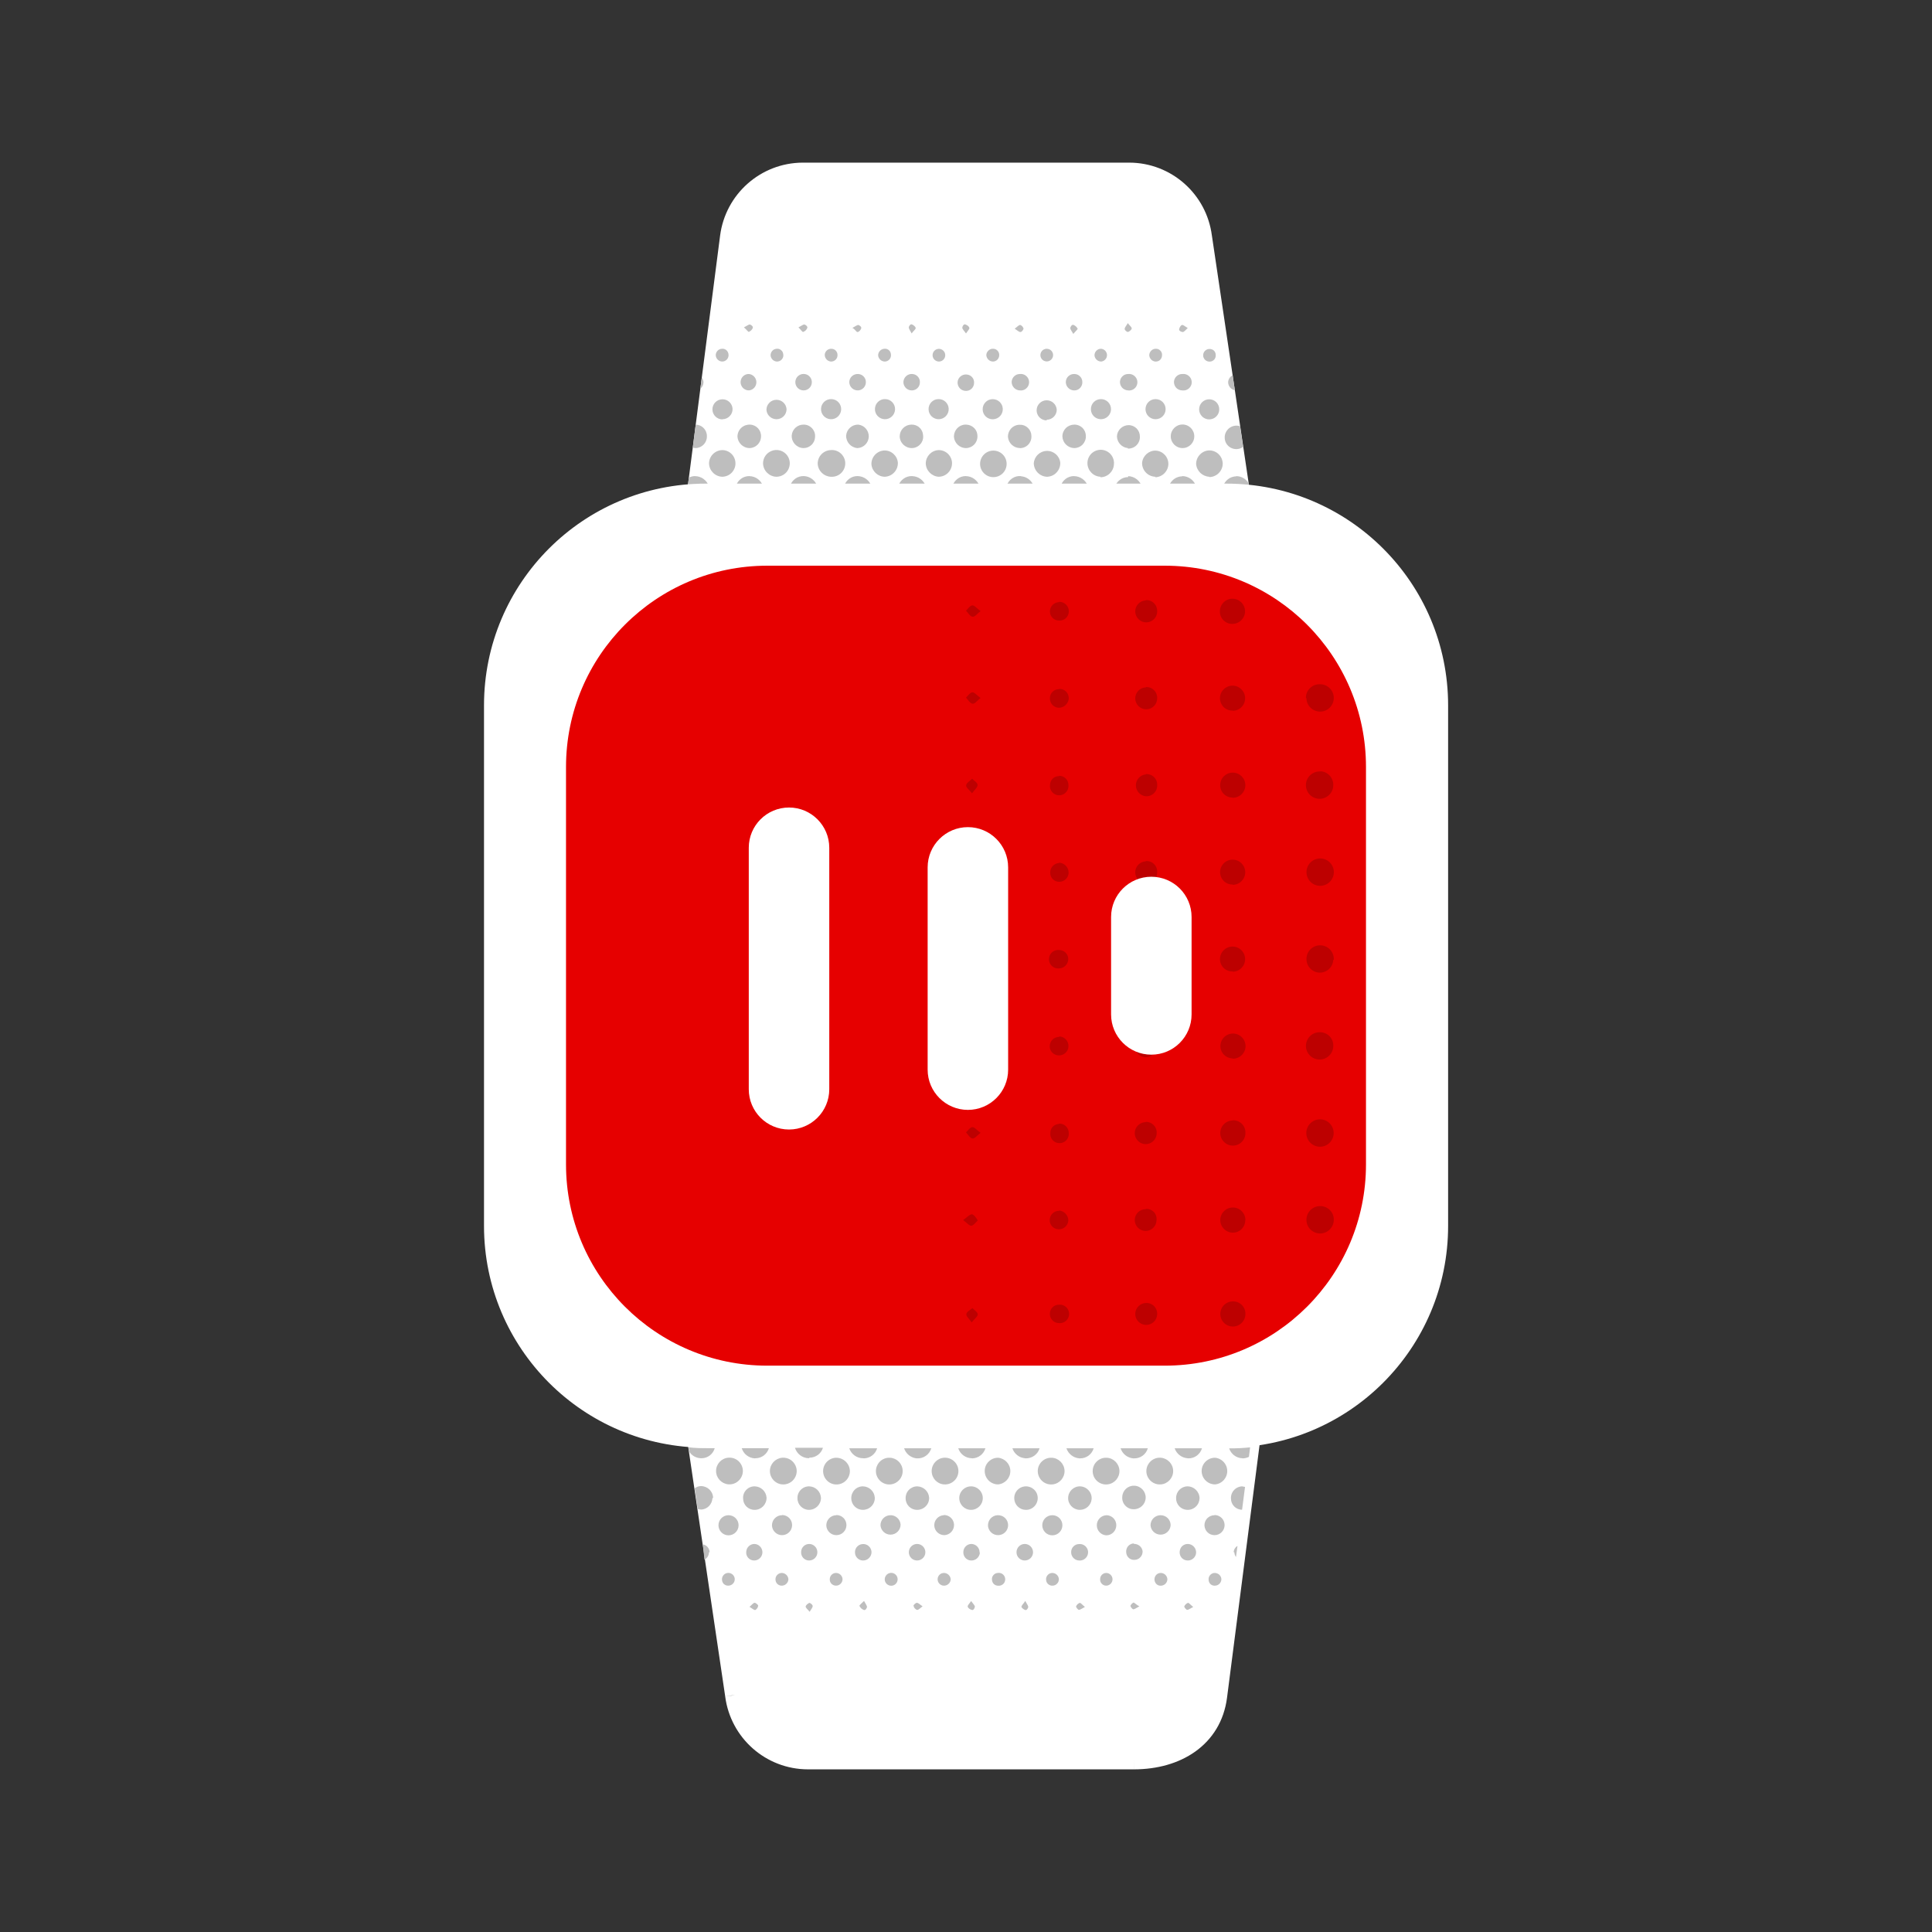 <svg width="96" height="96" viewBox="0 0 96 96" fill="none" xmlns="http://www.w3.org/2000/svg">
<rect x="0" y="0" width="96" height="96" fill="#333333" stroke="none"/>
<path d="M61.488 23.659C61.351 23.656 61.217 23.656 61.09 23.656H61.075H35.175C35.03 23.656 34.886 23.659 34.743 23.666L36.277 11.773C36.511 9.956 38.053 8.59 39.885 8.581H56.109C57.944 8.584 59.489 9.949 59.722 11.77L59.724 11.78L61.488 23.659Z" fill="white" stroke="white"/>
<path d="M36.53 84.23C36.764 86.049 38.311 87.415 40.144 87.418H56.364M36.53 84.23L59.5 72.5L61.5 73L60 81L56.364 87.418M36.53 84.23L36.529 84.22L34.768 72.34C34.904 72.343 35.038 72.343 35.165 72.343C35.17 72.343 35.176 72.343 35.181 72.343H61.075C61.221 72.343 61.366 72.34 61.51 72.334M56.364 87.418C58.449 87.412 60.209 86.359 60.475 84.29L62.019 72.299C61.85 72.314 61.681 72.326 61.51 72.334" fill="white"/>
<path d="M36.53 84.23C36.764 86.049 38.311 87.415 40.144 87.418H56.364M36.53 84.23L36.529 84.22L34.768 72.34C34.904 72.343 35.038 72.343 35.165 72.343C35.17 72.343 35.176 72.343 35.181 72.343H61.075C61.221 72.343 61.366 72.34 61.51 72.334C61.681 72.326 61.85 72.314 62.019 72.299L60.475 84.29C60.209 86.359 58.449 87.412 56.364 87.418M36.53 84.23L59.5 72.5L61.5 73M56.364 87.418L60 81L61.5 73M56.364 87.418L59 80.5L61.5 73M56.364 87.418L59.5 81L61.5 73" stroke="white"/>
<path d="M47.581 18.999C47.584 18.887 47.637 18.781 47.722 18.709C47.806 18.634 47.919 18.599 48.031 18.609C48.134 18.615 48.234 18.662 48.303 18.74C48.375 18.821 48.409 18.924 48.4 19.031C48.4 19.134 48.356 19.237 48.281 19.312C48.206 19.384 48.106 19.424 48 19.424C47.887 19.424 47.778 19.381 47.7 19.302C47.622 19.221 47.578 19.112 47.581 18.999ZM56.044 22.29C56.203 22.296 56.359 22.237 56.472 22.124C56.584 22.012 56.647 21.859 56.64 21.699C56.644 21.549 56.587 21.402 56.481 21.293C56.375 21.187 56.231 21.124 56.081 21.124C55.769 21.128 55.512 21.374 55.5 21.684C55.509 21.987 55.743 22.237 56.044 22.265V22.29ZM56.044 16.499C56.118 16.474 56.225 16.39 56.234 16.324C56.243 16.259 56.134 16.181 56.04 16.056C55.965 16.19 55.884 16.268 55.884 16.343C55.884 16.418 56 16.499 56.056 16.499H56.044ZM57.406 23.715C57.762 23.703 58.047 23.412 58.056 23.056C58.056 22.696 57.772 22.402 57.415 22.39C57.069 22.39 56.781 22.656 56.75 22.999C56.743 23.374 57.04 23.681 57.415 23.69L57.406 23.715ZM56.05 19.399C56.206 19.421 56.359 19.352 56.447 19.221C56.534 19.09 56.54 18.921 56.459 18.787C56.381 18.652 56.231 18.571 56.075 18.584C55.856 18.574 55.672 18.737 55.65 18.956C55.644 19.068 55.681 19.177 55.756 19.262C55.831 19.343 55.937 19.393 56.05 19.399ZM57.419 20.831C57.697 20.831 57.919 20.606 57.919 20.331C57.919 20.052 57.697 19.831 57.419 19.831C57.144 19.831 56.919 20.052 56.919 20.331C56.919 20.606 57.144 20.831 57.419 20.831ZM57.419 17.965C57.503 17.968 57.584 17.94 57.644 17.884C57.703 17.824 57.737 17.746 57.74 17.665C57.75 17.584 57.725 17.499 57.672 17.437C57.618 17.374 57.544 17.334 57.459 17.331C57.372 17.321 57.281 17.352 57.215 17.412C57.15 17.471 57.109 17.556 57.106 17.643C57.112 17.809 57.237 17.946 57.4 17.965H57.419ZM58.759 19.399C58.915 19.418 59.069 19.343 59.153 19.209C59.237 19.078 59.237 18.909 59.153 18.774C59.069 18.64 58.915 18.568 58.759 18.584C58.544 18.574 58.356 18.737 58.334 18.956C58.328 19.068 58.365 19.181 58.44 19.265C58.519 19.349 58.625 19.396 58.74 19.399H58.759ZM58.759 22.265C59.084 22.265 59.343 22.003 59.343 21.681C59.343 21.356 59.084 21.093 58.759 21.093C58.437 21.093 58.175 21.356 58.175 21.681C58.175 22.003 58.437 22.265 58.759 22.265ZM53.375 22.265C53.531 22.265 53.684 22.203 53.794 22.09C53.903 21.974 53.962 21.821 53.956 21.665C53.956 21.512 53.897 21.368 53.79 21.262C53.681 21.156 53.537 21.096 53.384 21.099C53.228 21.099 53.075 21.159 52.962 21.271C52.85 21.384 52.787 21.537 52.79 21.693C52.806 22.006 53.059 22.253 53.368 22.265H53.375ZM58.765 16.499C58.84 16.499 58.906 16.399 59.019 16.299C58.884 16.224 58.794 16.131 58.731 16.149C58.665 16.168 58.6 16.284 58.59 16.365C58.581 16.443 58.709 16.499 58.765 16.499ZM53.406 19.399C53.625 19.387 53.79 19.199 53.781 18.981C53.781 18.762 53.603 18.584 53.384 18.584C53.272 18.578 53.162 18.621 53.081 18.699C53 18.777 52.956 18.887 52.959 18.999C52.965 19.112 53.015 19.218 53.1 19.293C53.181 19.368 53.294 19.406 53.406 19.399ZM54.725 17.965C54.884 17.943 55.006 17.809 55.006 17.646C55.006 17.487 54.884 17.349 54.725 17.331C54.634 17.324 54.547 17.359 54.484 17.421C54.419 17.484 54.384 17.568 54.384 17.659C54.4 17.834 54.55 17.968 54.725 17.965ZM52.031 23.69C52.209 23.684 52.381 23.609 52.503 23.474C52.625 23.343 52.69 23.168 52.684 22.99C52.647 22.646 52.35 22.393 52.006 22.406C51.662 22.418 51.384 22.69 51.368 23.034C51.384 23.393 51.672 23.681 52.031 23.69ZM52.031 17.959C52.203 17.949 52.337 17.799 52.328 17.628C52.319 17.453 52.169 17.321 51.993 17.331C51.822 17.34 51.687 17.487 51.697 17.662C51.706 17.837 51.856 17.968 52.031 17.959ZM54.706 20.831C54.981 20.831 55.206 20.606 55.206 20.331C55.206 20.052 54.981 19.831 54.706 19.831C54.428 19.831 54.206 20.052 54.206 20.331C54.206 20.606 54.428 20.831 54.706 20.831ZM53.531 16.331C53.531 16.259 53.419 16.174 53.34 16.143C53.259 16.115 53.184 16.243 53.181 16.299C53.175 16.356 53.256 16.456 53.331 16.593C53.456 16.443 53.559 16.368 53.556 16.306L53.531 16.331ZM54.669 23.715C55.028 23.718 55.325 23.44 55.35 23.084C55.378 22.837 55.265 22.596 55.059 22.459C54.853 22.321 54.587 22.312 54.372 22.434C54.156 22.552 54.025 22.787 54.034 23.034C54.047 23.393 54.337 23.681 54.694 23.69L54.669 23.715ZM52.009 20.856C52.287 20.856 52.509 20.631 52.509 20.356C52.49 20.093 52.272 19.89 52.009 19.89C51.734 19.89 51.509 20.112 51.509 20.39C51.509 20.665 51.734 20.89 52.009 20.89V20.856ZM42.618 23.656C42.309 23.649 42.031 23.856 41.944 24.156H43.3C43.2 23.862 42.928 23.665 42.618 23.656ZM47.975 23.656C47.672 23.662 47.412 23.865 47.325 24.156H48.675C48.575 23.865 48.306 23.665 48 23.659L47.975 23.656ZM45.331 23.656C45.012 23.643 44.725 23.849 44.634 24.156H46C45.903 23.865 45.634 23.668 45.331 23.659V23.656ZM50.734 23.656C50.406 23.628 50.106 23.837 50.015 24.156H51.365C51.272 23.881 51.025 23.687 50.734 23.665V23.656ZM34.531 23.656C34.425 23.659 34.325 23.684 34.231 23.731L34.169 24.199C34.5 24.168 34.834 24.149 35.169 24.149H35.218C35.118 23.856 34.84 23.659 34.531 23.659V23.656ZM53.359 23.656C53.056 23.659 52.787 23.862 52.706 24.156H54.056C53.953 23.859 53.675 23.659 53.359 23.659V23.656ZM37.24 23.656C36.928 23.652 36.653 23.856 36.565 24.156H37.915C37.815 23.865 37.547 23.665 37.24 23.659V23.656ZM39.95 23.656C39.631 23.643 39.343 23.849 39.256 24.156H40.609C40.512 23.868 40.25 23.671 39.95 23.656ZM34.54 22.265C34.7 22.268 34.85 22.206 34.962 22.09C35.072 21.977 35.131 21.824 35.125 21.665C35.125 21.356 34.878 21.106 34.569 21.099L34.425 22.24C34.462 22.253 34.5 22.262 34.54 22.265ZM34.956 18.999C34.953 18.912 34.925 18.828 34.868 18.759L34.8 19.315C34.897 19.237 34.953 19.121 34.956 18.999ZM60.118 17.968C60.203 17.965 60.278 17.927 60.334 17.868C60.387 17.806 60.415 17.727 60.409 17.643C60.412 17.562 60.378 17.484 60.322 17.424C60.262 17.368 60.181 17.337 60.1 17.34C59.925 17.34 59.784 17.481 59.784 17.656C59.784 17.828 59.925 17.968 60.1 17.968H60.118ZM60.084 20.84C60.362 20.84 60.584 20.615 60.584 20.34C60.584 20.062 60.362 19.84 60.084 19.84C59.809 19.84 59.584 20.062 59.584 20.34C59.584 20.615 59.809 20.84 60.084 20.84ZM61.025 18.999C61.031 19.193 61.172 19.356 61.359 19.39L61.25 18.649C61.115 18.715 61.028 18.849 61.025 18.999ZM61.425 23.668C61.122 23.677 60.859 23.878 60.775 24.168H61.075C61.409 24.168 61.743 24.168 62.075 24.218L62.04 24.006C61.909 23.79 61.675 23.659 61.425 23.659V23.668ZM58.74 23.668C58.434 23.674 58.169 23.878 58.081 24.168H59.434C59.34 23.865 59.059 23.656 58.74 23.656V23.668ZM60.093 23.706C60.453 23.699 60.743 23.412 60.756 23.056C60.759 22.696 60.481 22.399 60.125 22.381C59.944 22.374 59.769 22.443 59.64 22.571C59.509 22.696 59.437 22.868 59.434 23.049C59.459 23.399 59.743 23.674 60.093 23.69V23.706ZM60.856 21.706C60.84 21.927 60.956 22.14 61.153 22.246C61.35 22.352 61.59 22.337 61.769 22.206L61.618 21.181C61.556 21.156 61.487 21.146 61.419 21.149C61.128 21.159 60.887 21.384 60.856 21.674V21.706ZM56.059 23.706C55.753 23.706 55.481 23.909 55.394 24.206H56.743C56.662 23.893 56.384 23.671 56.059 23.659V23.706ZM39.931 19.399C40.156 19.399 40.34 19.215 40.34 18.99C40.34 18.762 40.156 18.581 39.931 18.581C39.703 18.581 39.519 18.762 39.519 18.99C39.519 19.215 39.703 19.399 39.931 19.399ZM39.931 16.474C40 16.474 40.09 16.368 40.115 16.293C40.14 16.218 40.025 16.131 39.968 16.124C39.915 16.118 39.815 16.193 39.675 16.268C39.784 16.368 39.856 16.499 39.919 16.499L39.931 16.474ZM39.931 22.265C40.234 22.265 40.487 22.024 40.5 21.718C40.515 21.562 40.462 21.402 40.356 21.287C40.25 21.168 40.1 21.099 39.94 21.099C39.628 21.09 39.362 21.328 39.34 21.64C39.325 21.968 39.581 22.249 39.909 22.265H39.931ZM41.294 23.69C41.547 23.706 41.784 23.578 41.909 23.362C42.037 23.143 42.031 22.874 41.894 22.665C41.756 22.453 41.515 22.337 41.265 22.365C40.909 22.387 40.628 22.681 40.631 23.04C40.647 23.39 40.925 23.668 41.275 23.69H41.294ZM42.618 22.265C42.922 22.246 43.159 21.999 43.169 21.696C43.175 21.393 42.95 21.134 42.65 21.099C42.337 21.09 42.072 21.328 42.044 21.64C42.034 21.962 42.278 22.237 42.6 22.265H42.618ZM38.618 17.965C38.712 17.962 38.797 17.921 38.853 17.852C38.912 17.781 38.937 17.69 38.919 17.599C38.912 17.518 38.872 17.443 38.806 17.393C38.743 17.34 38.662 17.318 38.581 17.331C38.409 17.346 38.284 17.493 38.29 17.665C38.306 17.824 38.431 17.949 38.59 17.965H38.618ZM41.275 20.831C41.55 20.843 41.784 20.628 41.797 20.352C41.809 20.074 41.597 19.843 41.319 19.831C41.044 19.818 40.809 20.031 40.797 20.306C40.784 20.584 41 20.818 41.275 20.831ZM41.309 17.965C41.394 17.962 41.472 17.927 41.528 17.868C41.587 17.809 41.618 17.727 41.615 17.643C41.618 17.562 41.587 17.481 41.528 17.421C41.472 17.362 41.394 17.331 41.309 17.331C41.14 17.324 40.997 17.453 40.981 17.618C40.975 17.796 41.106 17.946 41.281 17.965H41.309ZM35.9 20.831C36.037 20.831 36.169 20.774 36.265 20.671C36.359 20.571 36.409 20.437 36.4 20.299C36.378 20.04 36.162 19.84 35.9 19.84C35.625 19.84 35.4 20.062 35.4 20.34C35.4 20.615 35.625 20.84 35.9 20.84V20.831ZM42.634 19.399C42.853 19.39 43.025 19.209 43.025 18.99C43.028 18.771 42.856 18.593 42.64 18.584C42.528 18.578 42.415 18.615 42.331 18.693C42.25 18.768 42.2 18.878 42.2 18.99C42.203 19.102 42.25 19.209 42.331 19.284C42.412 19.362 42.522 19.402 42.634 19.399ZM37.25 22.265C37.565 22.256 37.815 21.999 37.815 21.684C37.822 21.534 37.765 21.387 37.662 21.277C37.559 21.168 37.415 21.102 37.265 21.099C37.106 21.093 36.95 21.149 36.834 21.259C36.718 21.365 36.65 21.515 36.644 21.674C36.653 22.003 36.922 22.265 37.25 22.265ZM38.584 20.831C38.862 20.831 39.084 20.606 39.084 20.331C39.065 20.068 38.847 19.865 38.584 19.865C38.309 19.865 38.084 20.087 38.084 20.365C38.103 20.628 38.322 20.831 38.584 20.831ZM35.884 23.69C36.065 23.687 36.237 23.615 36.362 23.484C36.484 23.352 36.553 23.181 36.544 22.999C36.531 22.643 36.237 22.362 35.881 22.365C35.522 22.378 35.237 22.668 35.231 23.024C35.24 23.384 35.525 23.674 35.884 23.69ZM35.884 17.965C35.975 17.965 36.059 17.927 36.122 17.859C36.181 17.793 36.209 17.703 36.2 17.615C36.194 17.531 36.156 17.456 36.093 17.399C36.031 17.346 35.947 17.321 35.865 17.331C35.694 17.34 35.562 17.484 35.565 17.656C35.575 17.828 35.718 17.962 35.89 17.965H35.884ZM38.569 23.69C38.84 23.693 39.087 23.534 39.19 23.284C39.297 23.037 39.243 22.749 39.053 22.556C38.862 22.365 38.575 22.306 38.325 22.412C38.075 22.515 37.912 22.759 37.915 23.031C37.928 23.387 38.215 23.677 38.575 23.69H38.569ZM37.218 19.399C37.428 19.378 37.584 19.199 37.584 18.993C37.584 18.784 37.428 18.609 37.218 18.584C37.003 18.574 36.819 18.74 36.8 18.956C36.79 19.071 36.834 19.187 36.912 19.271C36.993 19.356 37.106 19.402 37.225 19.399H37.218ZM37.218 16.474C37.29 16.474 37.381 16.368 37.406 16.293C37.431 16.218 37.315 16.131 37.259 16.124C37.206 16.118 37.106 16.193 36.965 16.268C37.093 16.368 37.165 16.499 37.231 16.499L37.218 16.474ZM48.159 16.284C48.159 16.215 48.034 16.14 47.956 16.118C47.875 16.099 47.809 16.24 47.815 16.293C47.819 16.349 47.906 16.44 48 16.568C48.09 16.434 48.184 16.343 48.169 16.284H48.159ZM42.609 16.499C42.681 16.499 42.769 16.393 42.794 16.318C42.819 16.243 42.706 16.156 42.65 16.149C42.593 16.143 42.493 16.218 42.356 16.293C42.5 16.368 42.544 16.499 42.609 16.499ZM50.859 16.343C50.859 16.268 50.765 16.159 50.694 16.149C50.625 16.14 50.55 16.24 50.419 16.331C50.55 16.415 50.625 16.493 50.7 16.499C50.775 16.506 50.868 16.359 50.859 16.318V16.343ZM49.359 23.709C49.725 23.709 50.019 23.415 50.019 23.049C50.019 22.684 49.725 22.39 49.359 22.39C48.997 22.39 48.7 22.684 48.7 23.049C48.7 23.415 48.997 23.709 49.359 23.709ZM48 22.265C48.315 22.262 48.569 22.006 48.569 21.69C48.575 21.537 48.522 21.39 48.419 21.281C48.315 21.171 48.172 21.106 48.019 21.099C47.862 21.09 47.706 21.146 47.59 21.256C47.475 21.362 47.406 21.512 47.4 21.668C47.403 21.999 47.672 22.265 48 22.265ZM50.681 19.399C50.837 19.418 50.987 19.343 51.072 19.209C51.156 19.078 51.156 18.909 51.072 18.774C50.987 18.64 50.837 18.568 50.681 18.584C50.462 18.581 50.281 18.753 50.269 18.968C50.265 19.081 50.309 19.19 50.387 19.271C50.465 19.352 50.572 19.399 50.684 19.399H50.681ZM49.325 17.965C49.497 17.971 49.64 17.837 49.65 17.665C49.659 17.581 49.631 17.499 49.578 17.437C49.525 17.374 49.447 17.334 49.365 17.331C49.275 17.321 49.187 17.352 49.122 17.412C49.053 17.471 49.012 17.556 49.009 17.643C49.019 17.818 49.156 17.956 49.331 17.965H49.325ZM46.669 17.965C46.843 17.956 46.978 17.809 46.968 17.634C46.962 17.462 46.812 17.328 46.64 17.334C46.465 17.343 46.331 17.49 46.34 17.665C46.347 17.837 46.497 17.971 46.669 17.965ZM50.669 22.268C50.828 22.271 50.981 22.209 51.093 22.093C51.203 21.977 51.259 21.824 51.25 21.665C51.25 21.515 51.19 21.371 51.081 21.265C50.975 21.159 50.831 21.102 50.681 21.106C50.522 21.102 50.368 21.165 50.256 21.277C50.144 21.393 50.081 21.546 50.084 21.706C50.109 22.018 50.365 22.259 50.681 22.265L50.669 22.268ZM49.343 20.834C49.622 20.824 49.837 20.593 49.828 20.318C49.819 20.04 49.587 19.824 49.309 19.834C49.034 19.843 48.819 20.074 48.828 20.352C48.837 20.628 49.069 20.843 49.343 20.834ZM43.959 17.965C44.05 17.965 44.137 17.927 44.197 17.859C44.256 17.79 44.284 17.699 44.269 17.609C44.265 17.527 44.228 17.449 44.165 17.396C44.1 17.343 44.019 17.318 43.934 17.331C43.765 17.346 43.634 17.487 43.634 17.659C43.65 17.828 43.79 17.959 43.959 17.965ZM43.959 20.831C44.237 20.837 44.465 20.621 44.475 20.343C44.484 20.068 44.265 19.837 43.99 19.831C43.712 19.821 43.484 20.037 43.475 20.315C43.465 20.59 43.684 20.821 43.959 20.831ZM43.959 23.69C44.331 23.677 44.622 23.371 44.615 22.999C44.59 22.643 44.287 22.371 43.931 22.384C43.572 22.406 43.294 22.706 43.3 23.065C43.328 23.415 43.618 23.687 43.968 23.69H43.959ZM45.315 22.265C45.475 22.262 45.625 22.19 45.731 22.071C45.837 21.953 45.887 21.793 45.868 21.634C45.862 21.484 45.797 21.343 45.684 21.243C45.572 21.14 45.425 21.09 45.275 21.099C44.962 21.109 44.712 21.362 44.706 21.674C44.706 21.834 44.775 21.987 44.89 22.099C45.009 22.209 45.165 22.271 45.325 22.265H45.315ZM46.659 20.831C46.937 20.818 47.15 20.587 47.14 20.309C47.128 20.034 46.897 19.818 46.618 19.831C46.343 19.84 46.128 20.074 46.14 20.349C46.15 20.624 46.384 20.84 46.659 20.831ZM45.315 19.399C45.534 19.396 45.709 19.218 45.709 18.999C45.715 18.893 45.678 18.793 45.609 18.715C45.537 18.637 45.44 18.59 45.334 18.584C45.222 18.574 45.112 18.612 45.028 18.687C44.944 18.762 44.894 18.868 44.89 18.981C44.887 19.093 44.934 19.199 45.012 19.281C45.093 19.359 45.203 19.402 45.315 19.399ZM46.64 23.69C46.822 23.687 46.993 23.615 47.118 23.484C47.243 23.356 47.309 23.181 47.306 22.999C47.29 22.64 46.993 22.359 46.634 22.365C46.281 22.384 46.006 22.671 46 23.024C46.009 23.378 46.287 23.665 46.64 23.69ZM45.5 16.306C45.5 16.234 45.39 16.149 45.309 16.118C45.231 16.09 45.156 16.218 45.156 16.274C45.156 16.331 45.225 16.431 45.3 16.568C45.384 16.443 45.5 16.368 45.5 16.306ZM48.69 77.143C48.684 77.256 48.631 77.362 48.547 77.437C48.462 77.512 48.353 77.546 48.24 77.54C48.134 77.534 48.034 77.484 47.965 77.406C47.897 77.324 47.862 77.221 47.868 77.115C47.872 76.896 48.05 76.718 48.269 76.718C48.5 76.724 48.681 76.915 48.675 77.143H48.69ZM40.225 73.856C40.065 73.849 39.912 73.909 39.797 74.021C39.684 74.131 39.622 74.284 39.625 74.443C39.622 74.759 39.875 75.018 40.19 75.024C40.519 75.028 40.79 74.765 40.794 74.434C40.781 74.118 40.528 73.865 40.209 73.856H40.225ZM40.225 79.643C40.144 79.674 40.044 79.756 40.034 79.824C40.025 79.893 40.134 79.965 40.231 80.09C40.306 79.956 40.384 79.881 40.381 79.799C40.375 79.718 40.234 79.634 40.2 79.643H40.225ZM38.865 72.434C38.522 72.465 38.256 72.752 38.256 73.096C38.256 73.443 38.522 73.731 38.865 73.759C39.115 73.781 39.356 73.659 39.487 73.446C39.622 73.231 39.622 72.962 39.487 72.749C39.356 72.534 39.115 72.412 38.865 72.434ZM40.231 76.718C40.009 76.709 39.822 76.874 39.809 77.093C39.797 77.209 39.831 77.321 39.906 77.406C39.981 77.493 40.09 77.54 40.206 77.54C40.431 77.54 40.615 77.356 40.615 77.131C40.615 76.903 40.431 76.718 40.206 76.718H40.231ZM38.859 75.29C38.722 75.29 38.59 75.346 38.497 75.446C38.4 75.546 38.353 75.681 38.359 75.818C38.381 76.081 38.6 76.281 38.859 76.281C39.137 76.281 39.359 76.056 39.359 75.781C39.359 75.502 39.137 75.281 38.859 75.281V75.29ZM38.859 78.159C38.778 78.156 38.697 78.184 38.637 78.24C38.575 78.296 38.537 78.371 38.534 78.456C38.528 78.537 38.553 78.618 38.606 78.684C38.659 78.746 38.737 78.784 38.819 78.79C38.909 78.796 38.997 78.768 39.065 78.706C39.131 78.646 39.172 78.565 39.175 78.474C39.165 78.302 39.028 78.168 38.856 78.159H38.859ZM37.5 76.718C37.281 76.712 37.093 76.881 37.081 77.099C37.065 77.212 37.103 77.324 37.178 77.409C37.253 77.493 37.362 77.54 37.475 77.54C37.7 77.54 37.884 77.356 37.884 77.131C37.884 76.903 37.7 76.718 37.475 76.718H37.5ZM37.5 73.856C37.34 73.853 37.187 73.918 37.078 74.034C36.968 74.149 36.912 74.306 36.925 74.465C36.925 74.615 36.987 74.759 37.097 74.865C37.203 74.968 37.35 75.028 37.5 75.024C37.659 75.024 37.809 74.959 37.922 74.846C38.031 74.731 38.093 74.578 38.09 74.418C38.069 74.106 37.812 73.862 37.5 73.856ZM42.884 73.856C42.725 73.853 42.572 73.918 42.462 74.031C42.353 74.146 42.294 74.299 42.3 74.459C42.306 74.774 42.562 75.024 42.875 75.024C43.034 75.024 43.184 74.962 43.297 74.849C43.409 74.737 43.472 74.584 43.468 74.424C43.453 74.112 43.197 73.865 42.884 73.856ZM37.5 79.643C37.425 79.643 37.359 79.749 37.243 79.843C37.381 79.924 37.468 80.015 37.534 79.999C37.612 79.953 37.665 79.871 37.675 79.781C37.669 79.74 37.54 79.634 37.5 79.643ZM42.859 76.724C42.644 76.737 42.475 76.921 42.484 77.14C42.484 77.246 42.525 77.346 42.6 77.421C42.672 77.496 42.775 77.54 42.881 77.54C42.993 77.543 43.103 77.499 43.181 77.418C43.262 77.34 43.306 77.231 43.306 77.118C43.3 77.006 43.25 76.896 43.162 76.821C43.078 76.746 42.962 76.712 42.85 76.724H42.859ZM41.54 78.159C41.368 78.159 41.231 78.299 41.231 78.468C41.225 78.552 41.256 78.634 41.312 78.693C41.368 78.752 41.447 78.787 41.531 78.79C41.618 78.793 41.706 78.762 41.769 78.696C41.834 78.634 41.868 78.549 41.865 78.459C41.853 78.287 41.703 78.153 41.531 78.159H41.54ZM44.231 72.434C43.978 72.418 43.74 72.546 43.615 72.762C43.487 72.981 43.493 73.249 43.631 73.459C43.769 73.671 44.009 73.787 44.259 73.759C44.603 73.721 44.862 73.427 44.853 73.084C44.847 72.737 44.575 72.456 44.231 72.434ZM44.231 78.159C44.069 78.187 43.956 78.331 43.962 78.493C43.972 78.656 44.103 78.784 44.265 78.793C44.387 78.802 44.503 78.737 44.562 78.631C44.622 78.521 44.615 78.39 44.544 78.29C44.475 78.19 44.35 78.14 44.231 78.159ZM41.559 75.29C41.422 75.29 41.29 75.346 41.197 75.446C41.1 75.546 41.053 75.681 41.059 75.818C41.081 76.081 41.3 76.281 41.559 76.281C41.837 76.281 42.059 76.056 42.059 75.781C42.059 75.502 41.837 75.281 41.559 75.281V75.29ZM42.734 79.818C42.734 79.89 42.843 79.968 42.925 79.999C43.006 80.031 43.081 79.899 43.081 79.843C43.081 79.79 43.006 79.69 42.934 79.549C42.8 79.681 42.694 79.756 42.7 79.818H42.734ZM41.593 72.434C41.325 72.421 41.075 72.574 40.959 72.821C40.847 73.068 40.894 73.356 41.081 73.556C41.265 73.752 41.553 73.818 41.806 73.718C42.056 73.621 42.225 73.381 42.231 73.109C42.228 72.74 41.931 72.44 41.559 72.434H41.593ZM44.25 75.29C43.975 75.29 43.75 75.512 43.75 75.79C43.769 76.052 43.987 76.256 44.25 76.256C44.525 76.256 44.75 76.031 44.75 75.756C44.74 75.621 44.678 75.499 44.578 75.412C44.478 75.324 44.347 75.281 44.215 75.29H44.25ZM53.665 72.465C53.978 72.471 54.256 72.265 54.343 71.965H52.99C53.084 72.243 53.334 72.44 53.631 72.465H53.665ZM48.309 72.465C48.615 72.459 48.878 72.256 48.965 71.965H47.615C47.709 72.252 47.972 72.449 48.275 72.459L48.309 72.465ZM50.959 72.465C51.278 72.474 51.565 72.271 51.656 71.965H50.306C50.394 72.237 50.637 72.431 50.925 72.459L50.959 72.465ZM45.556 72.465C45.881 72.487 46.181 72.281 46.275 71.965H44.925C45.009 72.224 45.231 72.415 45.5 72.459L45.556 72.465ZM61.756 72.465C61.862 72.462 61.965 72.437 62.059 72.39L62.118 71.918C61.787 71.953 61.453 71.971 61.118 71.968H61.075C61.169 72.249 61.425 72.446 61.718 72.459L61.756 72.465ZM42.925 72.465C43.231 72.459 43.497 72.259 43.584 71.965H42.2C42.297 72.262 42.578 72.462 42.89 72.459L42.925 72.465ZM59.044 72.465C59.359 72.471 59.637 72.265 59.725 71.965H58.368C58.462 72.24 58.709 72.434 59 72.459L59.044 72.465ZM56.34 72.465C56.659 72.478 56.947 72.271 57.034 71.965H55.681C55.772 72.24 56.015 72.437 56.306 72.465H56.34ZM61.75 73.856C61.59 73.853 61.437 73.918 61.328 74.031C61.215 74.146 61.159 74.299 61.165 74.459C61.165 74.768 61.412 75.018 61.718 75.018L61.865 73.884C61.815 73.871 61.765 73.862 61.715 73.856H61.75ZM61.334 77.131C61.337 77.215 61.365 77.299 61.415 77.368L61.49 76.815C61.378 76.881 61.306 76.999 61.3 77.131H61.334ZM36.169 78.159C36.087 78.162 36.009 78.199 35.956 78.262C35.9 78.321 35.872 78.403 35.875 78.484C35.875 78.568 35.906 78.646 35.965 78.706C36.025 78.762 36.106 78.793 36.19 78.79C36.278 78.79 36.365 78.752 36.425 78.687C36.487 78.621 36.515 78.534 36.509 78.443C36.5 78.356 36.453 78.274 36.384 78.221C36.312 78.168 36.222 78.146 36.134 78.159H36.169ZM36.2 75.29C35.925 75.29 35.7 75.512 35.7 75.79C35.7 76.065 35.925 76.29 36.2 76.29C36.475 76.29 36.7 76.065 36.7 75.79C36.7 75.512 36.475 75.29 36.2 75.29ZM35.259 77.131C35.256 76.937 35.118 76.774 34.931 76.74L35 77.499C35.14 77.431 35.228 77.287 35.225 77.131H35.259ZM34.865 72.459C35.169 72.456 35.434 72.252 35.515 71.959H35.215C34.881 71.959 34.544 71.959 34.215 71.915L34.243 72.131C34.375 72.331 34.593 72.453 34.831 72.459H34.865ZM37.55 72.459C37.853 72.456 38.118 72.252 38.206 71.959H36.856C36.944 72.246 37.2 72.446 37.5 72.465L37.55 72.459ZM36.19 72.431C35.847 72.459 35.581 72.746 35.581 73.093C35.581 73.437 35.847 73.724 36.19 73.756C36.44 73.778 36.681 73.656 36.812 73.44C36.947 73.228 36.947 72.956 36.812 72.743C36.681 72.528 36.44 72.409 36.19 72.431ZM35.434 74.431C35.428 74.099 35.153 73.84 34.825 73.843C34.712 73.846 34.606 73.884 34.519 73.956L34.669 74.981C34.734 74.999 34.8 75.009 34.865 75.009C35.159 74.981 35.387 74.74 35.4 74.443L35.434 74.431ZM40.225 72.431C40.534 72.431 40.809 72.228 40.894 71.931H39.5C39.587 72.24 39.868 72.453 40.19 72.459L40.225 72.431ZM56.359 76.69C56.247 76.69 56.14 76.737 56.062 76.818C55.987 76.903 55.95 77.012 55.959 77.124C55.962 77.231 56.006 77.331 56.084 77.406C56.159 77.478 56.262 77.515 56.368 77.509C56.481 77.509 56.59 77.462 56.665 77.377C56.743 77.296 56.781 77.187 56.775 77.074C56.743 76.856 56.547 76.699 56.325 76.718L56.359 76.69ZM56.359 79.615C56.275 79.643 56.206 79.709 56.169 79.793C56.169 79.834 56.265 79.965 56.319 79.965C56.375 79.965 56.475 79.893 56.615 79.818C56.468 79.749 56.394 79.64 56.334 79.643L56.359 79.615ZM56.359 73.824C56.044 73.812 55.778 74.059 55.765 74.374C55.75 74.534 55.803 74.69 55.909 74.806C56.015 74.924 56.165 74.993 56.325 74.993C56.647 75.002 56.919 74.749 56.928 74.427C56.937 74.103 56.684 73.834 56.359 73.824ZM55 72.434C54.75 72.418 54.512 72.546 54.384 72.762C54.259 72.981 54.265 73.249 54.4 73.459C54.537 73.671 54.781 73.787 55.031 73.759C55.375 73.721 55.631 73.427 55.625 73.084C55.615 72.737 55.343 72.456 55 72.434ZM53.675 73.856C53.353 73.846 53.084 74.103 53.075 74.424C53.065 74.746 53.322 75.015 53.644 75.024C53.959 75.031 54.222 74.79 54.243 74.481C54.253 74.318 54.194 74.159 54.081 74.043C53.972 73.924 53.815 73.856 53.656 73.856H53.675ZM57.675 78.159C57.584 78.159 57.497 78.199 57.44 78.268C57.381 78.337 57.356 78.431 57.368 78.518C57.378 78.603 57.419 78.677 57.484 78.731C57.55 78.781 57.634 78.802 57.715 78.79C57.884 78.771 58.012 78.624 58.006 78.456C57.987 78.281 57.837 78.153 57.665 78.159H57.675ZM55 75.29C54.725 75.29 54.5 75.512 54.5 75.79C54.5 76.056 54.706 76.274 54.968 76.29C55.247 76.29 55.468 76.065 55.468 75.79C55.472 75.524 55.265 75.306 55 75.29ZM54.968 78.159C54.887 78.159 54.809 78.193 54.75 78.252C54.694 78.312 54.662 78.393 54.665 78.474C54.659 78.556 54.69 78.637 54.747 78.696C54.803 78.756 54.881 78.79 54.965 78.79C55.137 78.79 55.281 78.649 55.281 78.474C55.281 78.299 55.137 78.159 54.965 78.159H54.968ZM60.35 75.29C60.212 75.29 60.081 75.346 59.984 75.446C59.89 75.546 59.84 75.681 59.85 75.818C59.872 76.081 60.087 76.281 60.35 76.281C60.625 76.281 60.85 76.056 60.85 75.781C60.85 75.502 60.625 75.281 60.35 75.281V75.29ZM53.615 76.724C53.509 76.724 53.409 76.768 53.334 76.846C53.262 76.921 53.222 77.024 53.225 77.131C53.222 77.346 53.394 77.528 53.609 77.54C53.765 77.556 53.919 77.484 54.003 77.349C54.087 77.215 54.087 77.046 54.003 76.915C53.919 76.781 53.765 76.706 53.609 76.724H53.615ZM59 73.856C58.687 73.862 58.437 74.121 58.44 74.434C58.434 74.587 58.49 74.734 58.593 74.843C58.697 74.953 58.837 75.018 58.99 75.024C59.147 75.031 59.303 74.974 59.419 74.865C59.534 74.759 59.6 74.609 59.606 74.449C59.6 74.118 59.331 73.856 59 73.856ZM57.669 75.29C57.394 75.29 57.169 75.512 57.169 75.79C57.187 76.052 57.406 76.256 57.669 76.256C57.937 76.256 58.156 76.046 58.169 75.781C58.165 75.506 57.944 75.29 57.669 75.29ZM60.368 72.434C60.19 72.434 60.019 72.509 59.894 72.637C59.769 72.765 59.703 72.94 59.709 73.118C59.725 73.478 60.019 73.759 60.375 73.759C60.718 73.731 60.981 73.443 60.981 73.096C60.981 72.752 60.718 72.465 60.375 72.434H60.368ZM60.368 78.159C60.278 78.156 60.194 78.193 60.131 78.262C60.072 78.331 60.044 78.418 60.056 78.509C60.059 78.593 60.097 78.671 60.159 78.724C60.225 78.778 60.306 78.799 60.39 78.79C60.559 78.778 60.69 78.634 60.69 78.465C60.678 78.293 60.537 78.162 60.365 78.159H60.368ZM57.684 72.434C57.434 72.412 57.194 72.534 57.062 72.749C56.928 72.962 56.928 73.231 57.062 73.446C57.194 73.659 57.434 73.781 57.684 73.759C58.028 73.731 58.294 73.443 58.294 73.096C58.294 72.752 58.028 72.465 57.684 72.434ZM59.034 76.718C58.928 76.715 58.825 76.752 58.747 76.821C58.669 76.893 58.625 76.993 58.618 77.099C58.606 77.212 58.644 77.324 58.718 77.409C58.794 77.493 58.903 77.54 59.015 77.54C59.231 77.546 59.415 77.381 59.434 77.165C59.44 77.052 59.403 76.94 59.325 76.856C59.25 76.771 59.144 76.724 59.031 76.718H59.034ZM59.034 79.643C58.95 79.674 58.881 79.74 58.843 79.824C58.843 79.865 58.94 79.993 58.993 79.993C59.05 79.993 59.15 79.924 59.29 79.849C59.159 79.749 59.084 79.64 59.025 79.643H59.034ZM48.093 79.84C48.093 79.909 48.218 79.981 48.3 79.999C48.381 80.018 48.444 79.884 48.44 79.824C48.434 79.765 48.343 79.681 48.256 79.556C48.159 79.69 48.069 79.774 48.084 79.84H48.093ZM53.656 79.643C53.569 79.674 53.5 79.74 53.468 79.824C53.468 79.865 53.559 79.993 53.615 79.993C53.669 79.993 53.769 79.924 53.909 79.849C53.781 79.749 53.709 79.64 53.644 79.643H53.656ZM45.4 79.799C45.4 79.881 45.5 79.984 45.569 79.993C45.64 80.006 45.715 79.909 45.843 79.818C45.715 79.734 45.64 79.649 45.565 79.643C45.49 79.64 45.381 79.759 45.39 79.799H45.4ZM46.9 72.434C46.556 72.465 46.294 72.752 46.294 73.096C46.294 73.443 46.556 73.731 46.9 73.759C47.15 73.781 47.39 73.659 47.525 73.446C47.656 73.231 47.656 72.962 47.525 72.749C47.39 72.534 47.15 72.412 46.9 72.434ZM48.25 73.856C47.928 73.856 47.665 74.115 47.665 74.44C47.665 74.762 47.928 75.024 48.25 75.024C48.572 75.024 48.834 74.762 48.834 74.44C48.834 74.115 48.572 73.856 48.25 73.856ZM45.569 76.718C45.343 76.718 45.159 76.903 45.159 77.131C45.159 77.356 45.343 77.54 45.569 77.54C45.797 77.54 45.981 77.356 45.981 77.131C45.981 76.903 45.797 76.718 45.569 76.718ZM46.925 78.159C46.75 78.149 46.6 78.281 46.59 78.456C46.578 78.627 46.712 78.778 46.884 78.79C46.975 78.796 47.062 78.768 47.128 78.706C47.197 78.646 47.237 78.565 47.24 78.474C47.228 78.306 47.093 78.171 46.925 78.159ZM49.575 78.159C49.49 78.165 49.415 78.203 49.362 78.265C49.306 78.331 49.281 78.412 49.29 78.493C49.294 78.578 49.328 78.656 49.387 78.712C49.447 78.768 49.528 78.796 49.609 78.793C49.731 78.802 49.85 78.737 49.909 78.631C49.968 78.521 49.959 78.39 49.89 78.29C49.819 78.19 49.697 78.14 49.575 78.159ZM45.575 73.856C45.419 73.856 45.269 73.921 45.159 74.034C45.05 74.149 44.993 74.302 45 74.459C45.003 74.774 45.259 75.028 45.575 75.024C45.734 75.024 45.884 74.962 45.997 74.849C46.109 74.737 46.172 74.584 46.169 74.424C46.15 74.109 45.89 73.862 45.575 73.856ZM46.894 75.29C46.759 75.296 46.634 75.359 46.547 75.459C46.456 75.562 46.412 75.696 46.425 75.831C46.45 76.087 46.669 76.281 46.925 76.281C47.2 76.268 47.415 76.037 47.406 75.759C47.394 75.484 47.162 75.268 46.884 75.281L46.894 75.29ZM52.29 78.159C52.2 78.159 52.115 78.196 52.056 78.265C51.997 78.331 51.968 78.421 51.981 78.509C51.987 78.593 52.025 78.668 52.09 78.721C52.153 78.774 52.237 78.799 52.319 78.79C52.487 78.778 52.618 78.634 52.615 78.465C52.603 78.293 52.462 78.162 52.29 78.159ZM52.29 75.29C52.012 75.29 51.79 75.512 51.79 75.79C51.79 76.065 52.012 76.29 52.29 76.29C52.565 76.29 52.79 76.065 52.79 75.79C52.79 75.521 52.578 75.299 52.309 75.29H52.29ZM52.265 72.434C52.015 72.421 51.778 72.549 51.653 72.768C51.528 72.984 51.537 73.252 51.675 73.462C51.812 73.674 52.056 73.787 52.306 73.759C52.65 73.721 52.906 73.424 52.897 73.078C52.884 72.734 52.609 72.453 52.265 72.434ZM50.909 73.859C50.609 73.896 50.384 74.156 50.397 74.459C50.406 74.765 50.647 75.009 50.95 75.024C51.172 75.037 51.378 74.921 51.487 74.731C51.597 74.537 51.59 74.299 51.468 74.115C51.343 73.934 51.128 73.834 50.909 73.859ZM49.565 75.29C49.431 75.296 49.303 75.359 49.215 75.459C49.128 75.562 49.084 75.696 49.093 75.831C49.122 76.087 49.337 76.281 49.593 76.281C49.872 76.281 50.093 76.056 50.093 75.781C50.09 75.502 49.862 75.284 49.584 75.29H49.565ZM50.919 76.718C50.694 76.718 50.509 76.903 50.509 77.131C50.509 77.356 50.694 77.54 50.919 77.54C51.147 77.54 51.331 77.356 51.331 77.131C51.331 76.903 51.147 76.718 50.919 76.718ZM49.59 72.434C49.409 72.434 49.237 72.509 49.115 72.637C48.99 72.765 48.922 72.94 48.931 73.118C48.944 73.478 49.237 73.759 49.593 73.759C49.937 73.731 50.203 73.443 50.203 73.096C50.203 72.752 49.937 72.465 49.593 72.434H49.59ZM50.75 79.818C50.75 79.89 50.859 79.968 50.94 79.999C51.019 80.031 51.093 79.899 51.093 79.843C51.093 79.79 51.019 79.69 50.944 79.549C50.868 79.681 50.765 79.756 50.769 79.818H50.75Z" fill="#BEBEBE"/>
<path d="M35.069 24.531H60.934C66.746 24.531 71.456 29.239 71.456 35.05V60.916C71.456 66.724 66.746 71.434 60.934 71.434H35.069C29.26 71.434 24.55 66.724 24.55 60.916V35.05C24.55 29.239 29.26 24.531 35.069 24.531Z" fill="white" stroke="white"/>
<path d="M38.125 28.109H57.875C63.397 28.109 67.875 32.587 67.875 38.109V57.859C67.875 63.384 63.397 67.859 57.875 67.859H38.125C32.603 67.859 28.125 63.384 28.125 57.859V38.109C28.125 32.587 32.603 28.109 38.125 28.109Z" fill="#E60000"/>
<path d="M65.6 51.291C65.325 51.278 65.066 51.434 64.953 51.688C64.838 51.938 64.884 52.234 65.075 52.434C65.266 52.638 65.559 52.703 65.816 52.603C66.075 52.503 66.247 52.256 66.25 51.981C66.259 51.8 66.194 51.628 66.072 51.497C65.95 51.369 65.778 51.294 65.6 51.291ZM65.6 59.931C65.225 59.928 64.922 60.228 64.916 60.6C64.909 60.975 65.206 61.281 65.581 61.291C65.953 61.297 66.263 61.003 66.275 60.631C66.284 60.441 66.213 60.259 66.078 60.125C65.947 59.994 65.763 59.922 65.575 59.931H65.6ZM66.275 47.694C66.297 47.328 66.025 47.006 65.656 46.975C65.291 46.941 64.963 47.206 64.922 47.572C64.878 47.941 65.134 48.272 65.5 48.325C65.684 48.347 65.869 48.294 66.013 48.172C66.153 48.053 66.241 47.881 66.25 47.694H66.275ZM64.916 34.694C64.922 35.069 65.234 35.366 65.609 35.359C65.984 35.353 66.281 35.044 66.275 34.669C66.269 34.294 65.959 33.994 65.584 34C65.4 33.994 65.222 34.062 65.091 34.194C64.959 34.322 64.884 34.5 64.891 34.684L64.916 34.694ZM65.591 55.619C65.216 55.619 64.909 55.925 64.909 56.3C64.909 56.675 65.216 56.981 65.591 56.981C65.966 56.981 66.269 56.675 66.269 56.3C66.269 55.925 65.966 55.619 65.591 55.619ZM65.616 42.656C65.241 42.647 64.928 42.941 64.919 43.319C64.909 43.694 65.203 44.006 65.581 44.016C65.956 44.025 66.269 43.728 66.278 43.353C66.287 42.978 65.991 42.666 65.616 42.656ZM65.616 38.334C65.334 38.316 65.072 38.472 64.953 38.725C64.834 38.978 64.884 39.281 65.078 39.484C65.272 39.684 65.569 39.75 65.828 39.641C66.088 39.534 66.256 39.281 66.25 39C66.253 38.638 65.966 38.337 65.606 38.325L65.616 38.334ZM61.25 55.675C60.906 55.681 60.631 55.962 60.634 56.309C60.641 56.653 60.922 56.928 61.266 56.925C61.612 56.922 61.888 56.641 61.884 56.294C61.891 56.125 61.825 55.956 61.703 55.837C61.578 55.719 61.413 55.656 61.241 55.666L61.25 55.675ZM61.25 35.319C61.594 35.319 61.872 35.038 61.869 34.694C61.869 34.35 61.591 34.072 61.247 34.069C60.903 34.069 60.622 34.347 60.619 34.691C60.619 34.859 60.688 35.019 60.806 35.138C60.928 35.253 61.091 35.316 61.259 35.309L61.25 35.319ZM61.25 39.641C61.594 39.644 61.875 39.366 61.881 39.022C61.884 38.678 61.609 38.397 61.266 38.391C60.922 38.384 60.638 38.656 60.631 39C60.625 39.166 60.688 39.325 60.8 39.444C60.916 39.562 61.075 39.631 61.241 39.631L61.25 39.641ZM61.884 60.641C61.894 60.297 61.622 60.009 61.278 60C60.931 59.991 60.647 60.263 60.634 60.606C60.625 60.95 60.897 61.237 61.241 61.25C61.409 61.256 61.572 61.191 61.691 61.075C61.812 60.956 61.878 60.794 61.875 60.625L61.884 60.641ZM61.25 52.606C61.506 52.612 61.737 52.462 61.841 52.225C61.941 51.991 61.888 51.719 61.706 51.538C61.525 51.356 61.253 51.306 61.019 51.406C60.784 51.506 60.634 51.741 60.641 51.994C60.647 52.322 60.913 52.584 61.241 52.591L61.25 52.606ZM61.25 31C61.594 30.994 61.869 30.712 61.866 30.366C61.859 30.022 61.578 29.747 61.234 29.75C60.888 29.753 60.612 30.034 60.616 30.381C60.612 30.55 60.681 30.716 60.803 30.831C60.928 30.95 61.094 31.012 61.266 31H61.25ZM61.25 48.284C61.594 48.281 61.872 48 61.869 47.656C61.869 47.312 61.587 47.034 61.244 47.034C60.9 47.034 60.619 47.316 60.619 47.659C60.619 47.828 60.688 47.987 60.809 48.103C60.931 48.219 61.094 48.278 61.259 48.269L61.25 48.284ZM61.25 43.966C61.594 43.966 61.875 43.688 61.875 43.341C61.875 42.997 61.597 42.716 61.253 42.716C60.909 42.712 60.628 42.991 60.625 43.334C60.625 43.5 60.691 43.659 60.809 43.778C60.928 43.894 61.087 43.956 61.256 43.95L61.25 43.966ZM56.934 34.156C56.638 34.166 56.403 34.416 56.409 34.716C56.419 35.013 56.666 35.25 56.966 35.244C57.263 35.241 57.503 34.994 57.5 34.694C57.506 34.544 57.45 34.4 57.344 34.294C57.237 34.188 57.091 34.131 56.941 34.141L56.934 34.156ZM56.934 42.8C56.634 42.812 56.4 43.062 56.409 43.362C56.422 43.663 56.672 43.9 56.972 43.891C57.272 43.881 57.509 43.631 57.5 43.331C57.506 43.181 57.447 43.034 57.341 42.931C57.231 42.825 57.084 42.775 56.934 42.784V42.8ZM56.934 47.119C56.794 47.119 56.656 47.178 56.559 47.284C56.466 47.391 56.419 47.534 56.434 47.675C56.441 47.897 56.581 48.097 56.791 48.175C57 48.253 57.234 48.194 57.384 48.028C57.534 47.862 57.569 47.622 57.469 47.422C57.369 47.222 57.156 47.103 56.934 47.119ZM56.934 51.441C56.716 51.441 56.516 51.572 56.431 51.778C56.347 51.981 56.394 52.216 56.55 52.372C56.709 52.528 56.944 52.572 57.147 52.487C57.35 52.4 57.481 52.2 57.481 51.981C57.487 51.831 57.431 51.688 57.328 51.581C57.222 51.475 57.078 51.419 56.931 51.425L56.934 51.441ZM56.934 60.084C56.638 60.078 56.391 60.316 56.384 60.612C56.378 60.909 56.616 61.156 56.913 61.166C57.209 61.172 57.456 60.938 57.466 60.641C57.487 60.494 57.441 60.344 57.341 60.231C57.237 60.122 57.094 60.062 56.944 60.069L56.934 60.084ZM56.934 55.759C56.716 55.759 56.513 55.891 56.428 56.094C56.341 56.297 56.388 56.531 56.544 56.688C56.697 56.847 56.934 56.894 57.138 56.809C57.341 56.725 57.475 56.525 57.475 56.306C57.484 56.156 57.431 56.013 57.328 55.906C57.225 55.8 57.081 55.741 56.934 55.744V55.759ZM56.934 29.834C56.634 29.847 56.4 30.097 56.409 30.397C56.422 30.697 56.672 30.934 56.972 30.925C57.272 30.916 57.509 30.666 57.5 30.366C57.503 30.216 57.447 30.072 57.337 29.969C57.231 29.863 57.084 29.809 56.934 29.819V29.834ZM56.934 38.481C56.656 38.506 56.441 38.741 56.441 39.022C56.441 39.303 56.656 39.538 56.934 39.566C57.087 39.575 57.237 39.516 57.344 39.409C57.453 39.3 57.509 39.153 57.5 39C57.503 38.85 57.444 38.706 57.334 38.606C57.225 38.503 57.078 38.453 56.931 38.466L56.934 38.481ZM52.631 60.166C52.375 60.159 52.166 60.359 52.159 60.616C52.153 60.734 52.197 60.847 52.275 60.934C52.356 61.022 52.466 61.075 52.584 61.081C52.709 61.091 52.831 61.05 52.925 60.969C53.019 60.888 53.075 60.775 53.084 60.65C53.084 60.388 52.884 60.172 52.625 60.15L52.631 60.166ZM52.631 51.525C52.506 51.522 52.388 51.569 52.3 51.653C52.212 51.741 52.163 51.856 52.159 51.981C52.153 52.225 52.347 52.428 52.591 52.441C52.716 52.45 52.837 52.409 52.931 52.328C53.028 52.247 53.084 52.131 53.091 52.006C53.1 51.875 53.056 51.747 52.966 51.653C52.878 51.556 52.756 51.5 52.625 51.5L52.631 51.525ZM52.631 48.119C52.884 48.112 53.084 47.9 53.081 47.644C53.075 47.4 52.875 47.206 52.631 47.206C52.456 47.188 52.284 47.269 52.191 47.419C52.1 47.569 52.1 47.756 52.191 47.906C52.284 48.056 52.456 48.138 52.631 48.119ZM52.631 29.919C52.375 29.922 52.169 30.131 52.169 30.384C52.169 30.628 52.366 30.828 52.609 30.834C52.737 30.847 52.862 30.803 52.956 30.722C53.05 30.637 53.106 30.516 53.109 30.391C53.116 30.259 53.062 30.131 52.969 30.038C52.875 29.947 52.747 29.897 52.616 29.906L52.631 29.919ZM52.631 42.881C52.503 42.888 52.388 42.944 52.303 43.038C52.219 43.131 52.178 43.253 52.184 43.381C52.188 43.497 52.234 43.609 52.319 43.691C52.403 43.772 52.519 43.819 52.634 43.816C52.888 43.819 53.097 43.612 53.1 43.359C53.097 43.084 52.875 42.866 52.6 42.866L52.631 42.881ZM52.631 38.566C52.513 38.562 52.397 38.603 52.312 38.684C52.228 38.766 52.178 38.878 52.175 38.994C52.15 39.169 52.228 39.341 52.372 39.438C52.519 39.538 52.706 39.544 52.859 39.456C53.009 39.369 53.1 39.206 53.091 39.031C53.097 38.9 53.05 38.775 52.956 38.681C52.866 38.591 52.741 38.544 52.609 38.55L52.631 38.566ZM52.631 55.85C52.513 55.85 52.4 55.897 52.316 55.981C52.234 56.066 52.188 56.178 52.191 56.294C52.172 56.469 52.253 56.641 52.403 56.734C52.553 56.825 52.741 56.825 52.891 56.734C53.041 56.641 53.122 56.469 53.106 56.294C53.106 56.163 53.05 56.038 52.953 55.95C52.856 55.862 52.725 55.822 52.594 55.834L52.631 55.85ZM52.631 34.244C52.388 34.237 52.181 34.425 52.169 34.669C52.159 34.794 52.2 34.916 52.281 35.013C52.366 35.106 52.481 35.163 52.606 35.169C52.862 35.172 53.078 34.975 53.106 34.719C53.112 34.587 53.066 34.456 52.972 34.362C52.878 34.269 52.747 34.222 52.616 34.231L52.631 34.244ZM48 56.269C48.1 56.375 48.191 56.544 48.309 56.569C48.431 56.594 48.534 56.431 48.725 56.291C48.534 56.15 48.419 56 48.316 56.006C48.209 56.009 48.094 56.175 48 56.269ZM48 52C48 52.091 48.144 52.216 48.291 52.406C48.425 52.216 48.575 52.094 48.566 51.991C48.556 51.884 48.391 51.784 48.294 51.681C48.2 51.769 48.034 51.866 48 52ZM48.269 47.944C48.381 47.944 48.481 47.775 48.584 47.681C48.481 47.575 48.391 47.406 48.269 47.381C48.15 47.356 48.05 47.519 47.859 47.659C48.059 47.784 48.175 47.934 48.281 47.931L48.269 47.944ZM48.269 60.344C48.181 60.344 48.05 60.484 47.859 60.625C48.05 60.766 48.166 60.916 48.269 60.906C48.375 60.894 48.481 60.741 48.584 60.644C48.5 60.5 48.4 60.356 48.281 60.331L48.269 60.344ZM48.269 43.766C48.4 43.569 48.559 43.434 48.541 43.344C48.519 43.256 48.341 43.141 48.231 43.041C48.141 43.144 47.981 43.25 47.975 43.359C47.969 43.469 48.159 43.559 48.306 43.75L48.269 43.766ZM48.575 39C48.575 38.891 48.4 38.794 48.306 38.694C48.2 38.8 48.034 38.891 48.009 39.009C47.984 39.131 48.156 39.231 48.3 39.419C48.434 39.234 48.584 39.116 48.575 39ZM48 34.666C48.106 34.775 48.191 34.941 48.316 34.966C48.441 34.991 48.534 34.825 48.725 34.684C48.534 34.544 48.419 34.394 48.316 34.4C48.209 34.406 48.094 34.569 48 34.666ZM48 30.344C48.106 30.45 48.191 30.619 48.316 30.644C48.441 30.669 48.534 30.506 48.725 30.366C48.534 30.225 48.419 30.075 48.316 30.081C48.209 30.084 48.094 30.25 48 30.344ZM61.269 64.666C61.016 64.662 60.781 64.812 60.684 65.05C60.584 65.284 60.641 65.556 60.822 65.734C61.003 65.916 61.278 65.966 61.513 65.862C61.744 65.759 61.894 65.525 61.884 65.269C61.884 65.106 61.816 64.95 61.7 64.838C61.581 64.722 61.425 64.662 61.259 64.666H61.269ZM56.956 64.744C56.656 64.744 56.413 64.987 56.409 65.287C56.409 65.588 56.65 65.831 56.95 65.834C57.247 65.838 57.494 65.6 57.5 65.3C57.506 65.15 57.45 65.006 57.347 64.9C57.241 64.794 57.094 64.737 56.944 64.744H56.956ZM52.609 64.831C52.366 64.831 52.169 65.031 52.166 65.275C52.159 65.528 52.359 65.741 52.616 65.744C52.791 65.763 52.959 65.681 53.053 65.531C53.147 65.381 53.147 65.194 53.053 65.044C52.959 64.894 52.791 64.812 52.616 64.831H52.609ZM48.331 64.991C48.219 65.084 48.05 65.169 48.019 65.284C47.991 65.4 48.15 65.516 48.281 65.709C48.431 65.525 48.584 65.416 48.584 65.309C48.584 65.206 48.416 65.094 48.319 65L48.331 64.991Z" fill="#BD0000"/>
<path d="M39.206 55.625C38.377 55.625 37.706 54.953 37.706 54.125V42.125C37.706 41.297 38.377 40.625 39.206 40.625C40.033 40.625 40.706 41.298 40.706 42.125V54.125C40.706 54.952 40.033 55.625 39.206 55.625Z" fill="white" stroke="white"/>
<path d="M48.094 54.65C47.267 54.65 46.594 53.977 46.594 53.15V43.1C46.594 42.273 47.267 41.6 48.094 41.6C48.923 41.6 49.594 42.272 49.594 43.1V53.15C49.594 53.977 48.923 54.65 48.094 54.65Z" fill="white" stroke="white"/>
<path d="M57.209 51.906C56.382 51.906 55.709 51.233 55.709 50.406V45.565C55.709 44.736 56.382 44.065 57.209 44.065C58.039 44.065 58.709 44.735 58.709 45.565V50.406C58.709 51.233 58.039 51.906 57.209 51.906Z" fill="white" stroke="white"/>
</svg>
